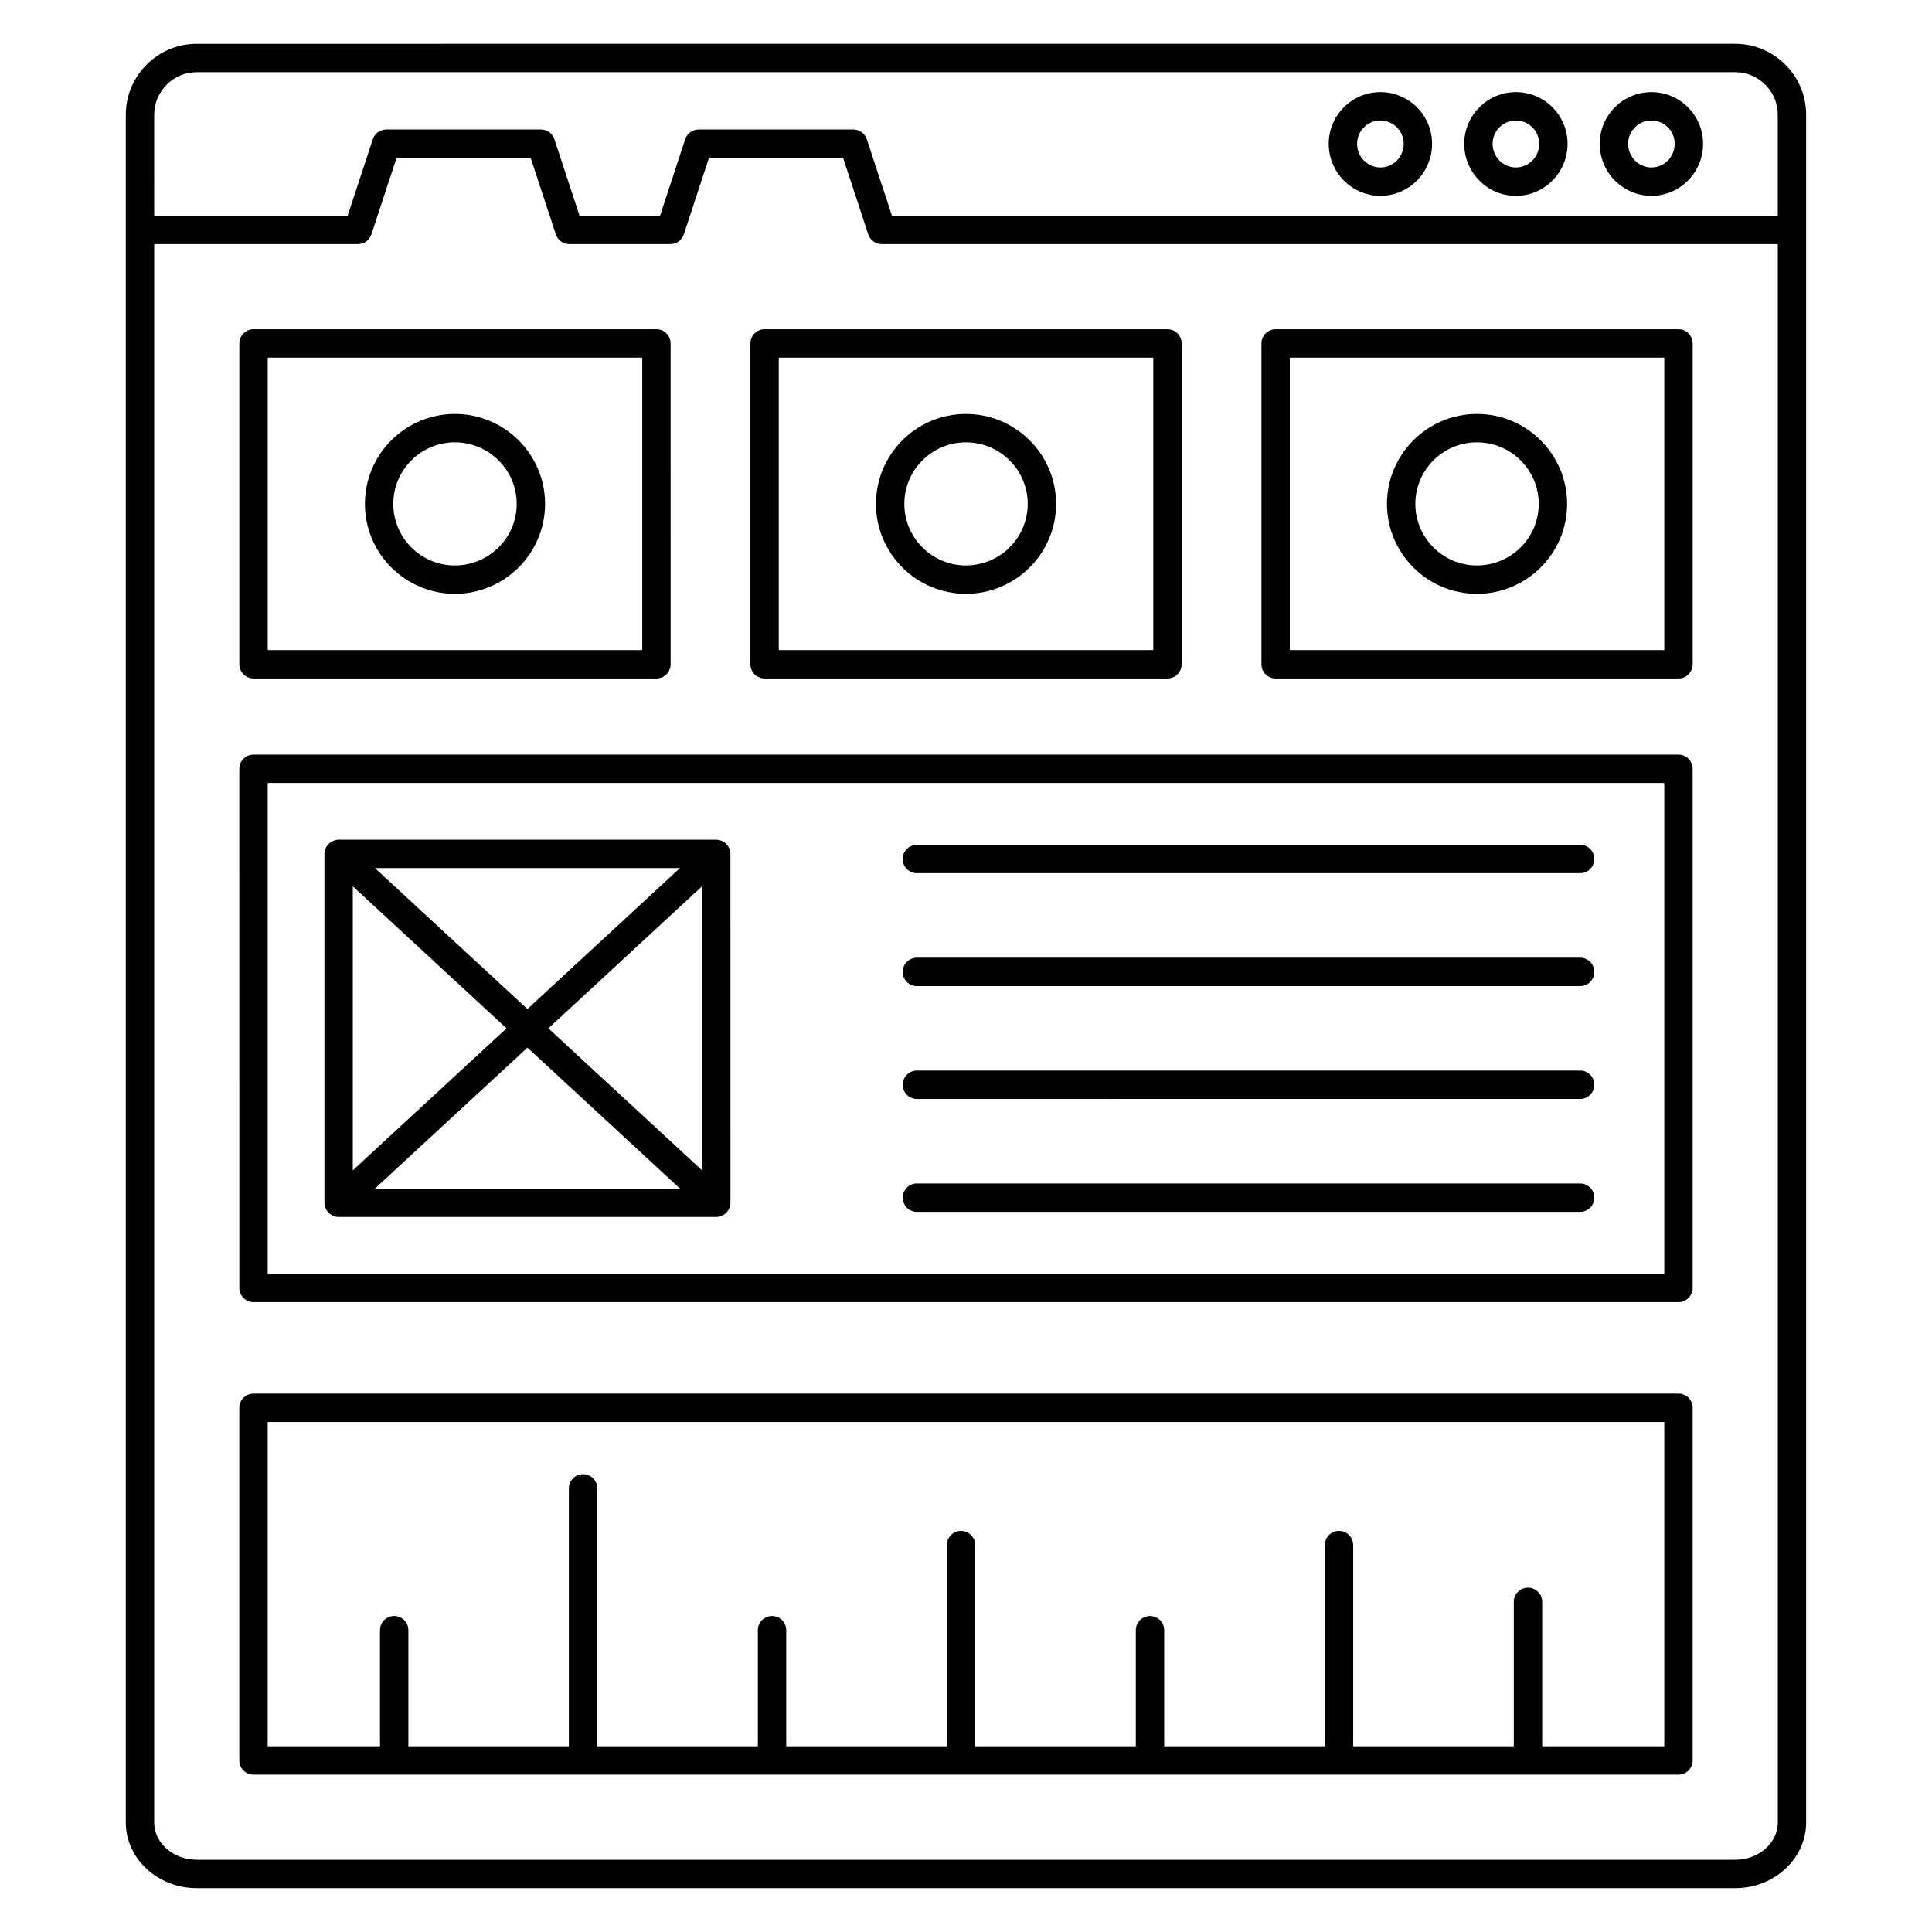 <?xml version="1.0" encoding="UTF-8"?>
<!-- Uploaded to: ICON Repo, www.svgrepo.com, Generator: ICON Repo Mixer Tools -->
<svg fill="#000000" width="800px" height="800px" version="1.1" viewBox="144 144 512 512" xmlns="http://www.w3.org/2000/svg">
 <g>
  <path d="m509.82 195.9c7.551 0 13.695-6.191 13.695-13.797 0-7.551-6.144-13.695-13.695-13.695-7.551 0-13.695 6.144-13.695 13.695 0 7.606 6.141 13.797 13.695 13.797zm0-19.973c3.402 0 6.176 2.773 6.176 6.176 0 3.461-2.773 6.277-6.176 6.277s-6.176-2.816-6.176-6.277c0-3.402 2.773-6.176 6.176-6.176z"/>
  <path d="m545.73 195.9c7.551 0 13.695-6.191 13.695-13.797 0-7.551-6.144-13.695-13.695-13.695-7.551 0-13.695 6.144-13.695 13.695 0 7.606 6.144 13.797 13.695 13.797zm0-19.973c3.402 0 6.176 2.773 6.176 6.176 0 3.461-2.773 6.277-6.176 6.277-3.402 0-6.176-2.816-6.176-6.277 0-3.402 2.773-6.176 6.176-6.176z"/>
  <path d="m581.64 195.9c7.551 0 13.695-6.191 13.695-13.797 0-7.551-6.144-13.695-13.695-13.695s-13.695 6.144-13.695 13.695c0 7.606 6.144 13.797 13.695 13.797zm0-19.973c3.402 0 6.176 2.773 6.176 6.176 0 3.461-2.773 6.277-6.176 6.277s-6.176-2.816-6.176-6.277c0-3.402 2.773-6.176 6.176-6.176z"/>
  <path d="m211.18 489.07h377.63c2.078 0 3.762-1.684 3.762-3.762v-137.57c0-2.078-1.684-3.762-3.762-3.762h-377.63c-2.078 0-3.762 1.68-3.762 3.762l0.004 137.57c0 2.078 1.684 3.762 3.758 3.762zm3.762-137.58h370.11v130.06h-370.11z"/>
  <path d="m177.34 626.97c0 9.602 8.434 17.41 18.797 17.41h407.71c10.363 0 18.801-7.809 18.801-17.41v-452.56c0-10.363-8.434-18.801-18.801-18.801l-407.71 0.004c-10.363 0-18.797 8.434-18.797 18.801v452.56zm7.519-452.56c0-6.219 5.059-11.281 11.281-11.281h407.71c6.219 0 11.281 5.059 11.281 11.281v26.766h-234.75l-6.668-20.273c-0.508-1.543-1.949-2.586-3.574-2.586h-40.984c-1.621 0-3.062 1.043-3.574 2.586l-6.664 20.273h-21.328l-6.668-20.273c-0.512-1.543-1.949-2.586-3.574-2.586h-40.98c-1.621 0-3.066 1.043-3.574 2.586l-6.664 20.273h-51.27zm0 34.285h53.992c1.621 0 3.062-1.043 3.574-2.586l6.668-20.27h35.539l6.668 20.27c0.508 1.543 1.949 2.586 3.574 2.586h26.77c1.621 0 3.062-1.043 3.574-2.586l6.668-20.27h35.543l6.668 20.27c0.512 1.543 1.949 2.586 3.574 2.586h237.47v418.27c0 5.453-5.059 9.891-11.281 9.891h-407.72c-6.219 0-11.281-4.438-11.281-9.891z"/>
  <path d="m211.19 323.8h106.77c2.078 0 3.762-1.68 3.762-3.762l-0.004-85.023c0-2.078-1.68-3.762-3.762-3.762h-106.77c-2.078 0-3.762 1.68-3.762 3.762v85.023c0.008 2.082 1.688 3.762 3.766 3.762zm3.762-85.023h99.25v77.504h-99.25z"/>
  <path d="m264.54 253.7c-13.141 0-23.832 10.691-23.832 23.836 0 13.141 10.691 23.832 23.832 23.832 13.184 0 23.906-10.691 23.906-23.832 0-13.145-10.727-23.836-23.906-23.836zm0 40.148c-8.996 0-16.312-7.316-16.312-16.312s7.316-16.316 16.312-16.316c9.035 0 16.387 7.32 16.387 16.316s-7.352 16.312-16.387 16.312z"/>
  <path d="m346.62 323.8h106.77c2.078 0 3.762-1.68 3.762-3.762l-0.004-85.023c0-2.078-1.68-3.762-3.762-3.762l-106.76 0.004c-2.078 0-3.762 1.68-3.762 3.762v85.023c0.004 2.078 1.684 3.758 3.762 3.758zm3.762-85.023h99.246v77.504h-99.246z"/>
  <path d="m399.97 253.7c-13.141 0-23.832 10.691-23.832 23.836 0 13.141 10.691 23.832 23.832 23.832 13.18 0 23.906-10.691 23.906-23.832 0-13.145-10.727-23.836-23.906-23.836zm0 40.148c-8.996 0-16.312-7.316-16.312-16.312s7.316-16.316 16.312-16.316c9.035 0 16.387 7.32 16.387 16.316s-7.352 16.312-16.387 16.312z"/>
  <path d="m482.05 323.8h106.77c2.078 0 3.762-1.68 3.762-3.762l-0.004-85.023c0-2.078-1.684-3.762-3.762-3.762l-106.76 0.004c-2.078 0-3.762 1.68-3.762 3.762v85.023c0.004 2.078 1.684 3.758 3.762 3.758zm3.762-85.023h99.246v77.504h-99.246z"/>
  <path d="m535.4 253.7c-13.145 0-23.836 10.691-23.836 23.836 0 13.141 10.691 23.832 23.836 23.832 13.18 0 23.902-10.691 23.902-23.832 0-13.145-10.723-23.836-23.902-23.836zm0 40.148c-8.996 0-16.316-7.316-16.316-16.312s7.32-16.316 16.316-16.316c9.031 0 16.383 7.32 16.383 16.316s-7.352 16.312-16.383 16.312z"/>
  <path d="m333.89 366.54c-0.027 0-0.047-0.016-0.07-0.016h-100.08c-0.027 0-0.047 0.016-0.074 0.016-1.832 0.035-3.688 1.586-3.688 3.746v92.461c0 1.875 1.578 3.762 3.762 3.762h100.08c2.195 0 3.762-1.898 3.762-3.762l-0.004-92.461c0-1.812-1.527-3.703-3.688-3.746zm-9.684 7.504-40.43 37.352-40.43-37.352zm-86.711 4.832 40.742 37.641-40.742 37.641zm5.852 80.113 40.43-37.355 40.43 37.355zm86.711-4.832-40.738-37.641 40.738-37.641z"/>
  <path d="m562.75 367.88h-175.76c-2.078 0-3.762 1.68-3.762 3.762 0 2.078 1.684 3.762 3.762 3.762l175.76-0.004c2.078 0 3.762-1.684 3.762-3.762-0.004-2.074-1.684-3.758-3.762-3.758z"/>
  <path d="m562.75 397.8h-175.76c-2.078 0-3.762 1.68-3.762 3.762 0 2.078 1.684 3.762 3.762 3.762l175.76-0.004c2.078 0 3.762-1.684 3.762-3.762-0.004-2.078-1.684-3.758-3.762-3.758z"/>
  <path d="m562.75 427.71h-175.76c-2.078 0-3.762 1.68-3.762 3.762 0 2.078 1.684 3.762 3.762 3.762l175.76-0.004c2.078 0 3.762-1.684 3.762-3.762-0.004-2.074-1.684-3.758-3.762-3.758z"/>
  <path d="m562.75 457.63h-175.76c-2.078 0-3.762 1.68-3.762 3.762 0 2.078 1.684 3.762 3.762 3.762l175.76-0.004c2.078 0 3.762-1.68 3.762-3.762-0.004-2.078-1.684-3.758-3.762-3.758z"/>
  <path d="m211.18 614.3h377.63c2.078 0 3.762-1.684 3.762-3.762v-93.457c0-2.078-1.684-3.762-3.762-3.762l-377.63 0.008c-2.078 0-3.762 1.684-3.762 3.762v93.457c0.004 2.074 1.688 3.754 3.762 3.754zm3.762-93.453h370.11v85.938h-32.359v-38.277c0-2.078-1.684-3.762-3.762-3.762-2.078 0-3.762 1.684-3.762 3.762v38.277h-42.559v-53.316c0-2.078-1.68-3.762-3.762-3.762-2.078 0-3.762 1.684-3.762 3.762v53.316h-42.559v-30.758c0-2.078-1.68-3.762-3.762-3.762-2.078 0-3.762 1.684-3.762 3.762v30.758h-42.559v-53.316c0-2.078-1.68-3.762-3.762-3.762-2.078 0-3.762 1.684-3.762 3.762v53.316h-42.559v-30.758c0-2.078-1.684-3.762-3.762-3.762-2.078 0-3.762 1.684-3.762 3.762v30.758h-42.559v-68.355c0-2.078-1.68-3.762-3.762-3.762-2.078 0-3.762 1.684-3.762 3.762v68.355l-42.535-0.004v-30.758c0-2.078-1.684-3.762-3.762-3.762-2.078 0-3.762 1.684-3.762 3.762v30.758h-29.758z"/>
 </g>
</svg>